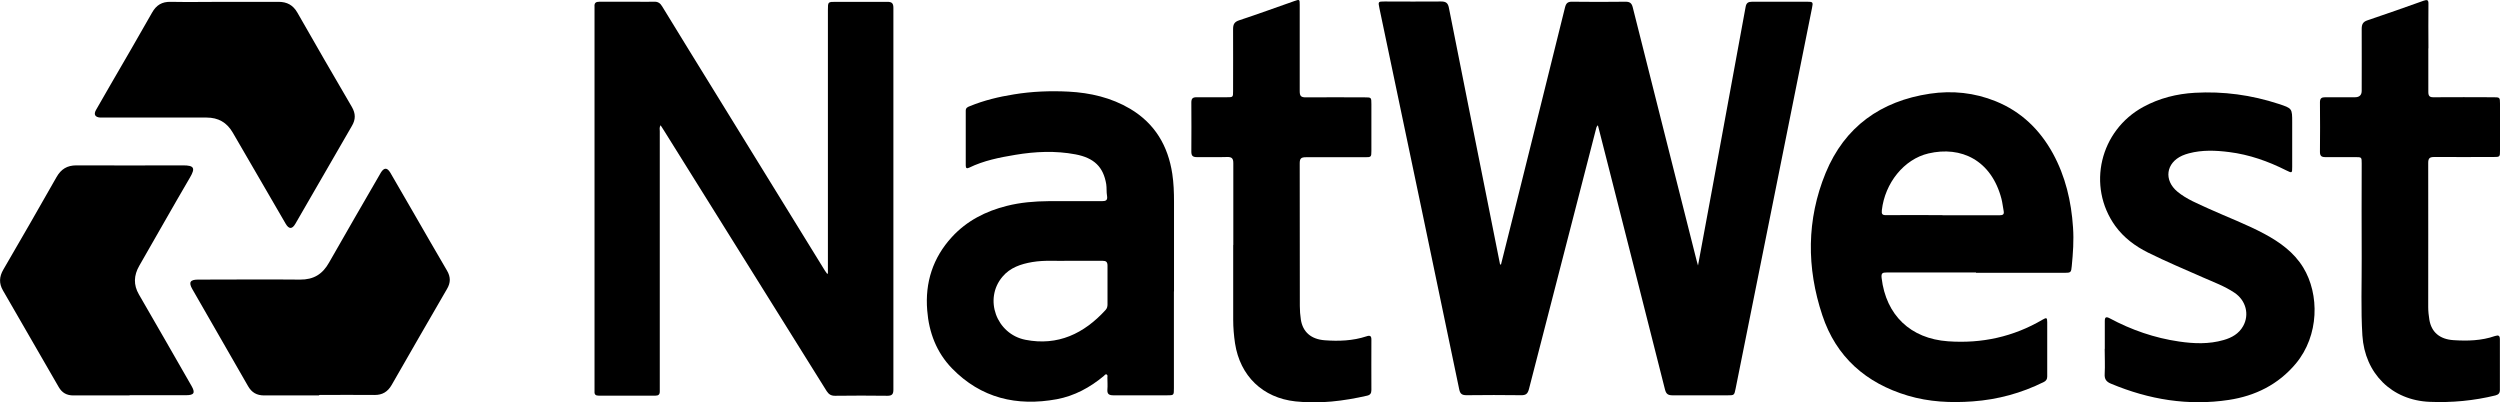 <?xml version="1.0" encoding="UTF-8"?>
<svg xmlns="http://www.w3.org/2000/svg" id="Layer_1" data-name="Layer 1" viewBox="0 0 217.99 35.07">
  <path d="M130.88,23.07c.43-1.72.86-3.43,1.29-5.15,1.43-5.75,2.87-11.51,4.29-17.26.09-.37.23-.52.63-.51,1.55.02,3.1.02,4.66,0,.37,0,.53.13.62.49,1.85,7.37,3.72,14.74,5.58,22.12.03.1.06.21.11.39.43-2.31.84-4.53,1.25-6.75.97-5.26,1.94-10.53,2.9-15.79.06-.36.23-.46.58-.46,1.59.01,3.19,0,4.78,0,.51,0,.54.03.43.55-.61,3.04-1.22,6.08-1.83,9.12-1.61,8.02-3.22,16.03-4.83,24.06-.12.59-.12.59-.71.59-1.59,0-3.19,0-4.78,0-.4,0-.57-.11-.67-.51-1.6-6.35-3.22-12.69-4.83-19.04-.33-1.32-.67-2.63-1.02-4-.14.13-.15.27-.18.39-1.95,7.54-3.89,15.07-5.83,22.61-.11.42-.27.55-.7.54-1.58-.02-3.16-.02-4.74,0-.39,0-.56-.11-.64-.5-1.07-5.16-2.15-10.32-3.23-15.47-1.24-5.92-2.48-11.85-3.73-17.77-.12-.58-.12-.59.45-.59,1.65,0,3.3.02,4.94,0,.43,0,.59.15.67.56,1.12,5.67,2.26,11.33,3.39,17,.36,1.79.71,3.58,1.07,5.37.02,0,.05,0,.07,0"></path>
  <path d="M72.19,23.84V.86c0-.7,0-.7.7-.7,1.5,0,2.99.01,4.49,0,.39,0,.52.13.52.53,0,11.1,0,22.19,0,33.29,0,.39-.12.53-.52.53-1.52-.02-3.05-.02-4.57,0-.34,0-.54-.12-.73-.41-4.71-7.56-9.44-15.12-14.16-22.68-.1-.16-.2-.31-.32-.5-.12.19-.07.36-.07.52v22.25c0,.15,0,.3,0,.45,0,.26-.12.36-.38.36-1.65,0-3.3,0-4.94,0-.26,0-.39-.09-.37-.36,0-.14,0-.28,0-.42V.91c0-.11,0-.22,0-.33-.03-.33.12-.43.43-.43,1.05.01,2.09,0,3.13,0,.54,0,1.07.02,1.61,0,.35-.02.56.12.73.41,1.55,2.54,3.12,5.08,4.68,7.61,3.17,5.14,6.34,10.29,9.51,15.43.06.09.12.18.19.27.03,0,.06-.02.09-.03"></path>
  <path d="M102.36,25.41v8.44c0,.62,0,.62-.61.62-1.55,0-3.11,0-4.66,0-.39,0-.56-.11-.53-.51.03-.34,0-.69,0-1.03,0-.09.04-.21-.05-.27-.12-.07-.19.06-.27.13-1.2,1-2.55,1.73-4.09,2.02-3.49.64-6.61-.09-9.14-2.69-1.35-1.39-2.01-3.13-2.16-5.05-.2-2.43.49-4.59,2.15-6.4,1.3-1.42,2.96-2.26,4.8-2.72,1.19-.3,2.41-.4,3.63-.41,1.55,0,3.1,0,4.66,0,.35,0,.5-.08.44-.46-.06-.34-.02-.69-.07-1.02-.25-1.5-1.05-2.29-2.68-2.6-1.75-.33-3.5-.25-5.24.04-1.38.23-2.76.5-4.03,1.12-.21.1-.3.05-.3-.19,0-1.59,0-3.19,0-4.78,0-.25.17-.32.35-.39,1.24-.51,2.53-.82,3.85-1.03,1.58-.26,3.17-.32,4.76-.24,1.9.1,3.72.52,5.38,1.5,2.16,1.29,3.3,3.23,3.67,5.67.12.8.15,1.61.15,2.42v7.83M93.18,22.74c-.92.04-2.05-.08-3.17.11-.99.17-1.93.48-2.6,1.28-1.64,1.93-.54,5,2.01,5.5,2.82.55,5.1-.54,6.98-2.6.13-.14.17-.3.17-.49,0-1.13,0-2.25,0-3.37,0-.33-.12-.43-.43-.43-.92,0-1.84,0-2.96,0"></path>
  <path d="M172.3,23.76c-2.59,0-5.19,0-7.79,0-.36,0-.49.05-.44.48.38,3.24,2.52,5.29,5.79,5.52,2.94.21,5.7-.39,8.25-1.89.34-.2.4-.17.4.22,0,1.58,0,3.16,0,4.74,0,.24-.09.37-.3.48-1.95.97-4.01,1.53-6.19,1.69-1.92.14-3.81.05-5.66-.5-3.66-1.09-6.26-3.38-7.46-7.01-1.38-4.14-1.38-8.34.29-12.41,1.66-4.03,4.81-6.27,9.09-6.91,1.96-.29,3.89-.09,5.74.66,2.22.9,3.84,2.47,4.98,4.54,1.1,2.01,1.61,4.18,1.76,6.46.08,1.13,0,2.25-.11,3.37-.05.56-.08.59-.65.59h-7.7M169.38,18.77c1.66,0,3.32,0,4.98,0,.29,0,.41-.08.35-.38-.07-.35-.1-.7-.19-1.05-.88-3.37-3.51-4.63-6.37-3.96-2.13.5-3.79,2.58-4.06,4.94-.04.35.04.45.39.44,1.63-.02,3.26,0,4.89,0"></path>
  <path d="M183.53,30.42c0-.81,0-1.62,0-2.43,0-.34.11-.4.42-.24,1.9,1.02,3.92,1.72,6.06,2.03,1.3.19,2.6.24,3.88-.13.71-.2,1.33-.55,1.7-1.21.57-1.01.25-2.25-.76-2.92-.85-.57-1.81-.92-2.74-1.33-1.61-.71-3.23-1.39-4.8-2.17-1.12-.56-2.11-1.3-2.85-2.32-2.49-3.47-1.34-8.32,2.45-10.38,1.4-.76,2.91-1.14,4.49-1.23,2.49-.14,4.93.19,7.31.97,1.18.39,1.18.39,1.18,1.61,0,1.29,0,2.58,0,3.87,0,.57,0,.57-.53.31-1.57-.79-3.21-1.37-4.96-1.59-1.18-.15-2.35-.2-3.52.11-.2.05-.39.12-.58.2-1.42.64-1.62,2.14-.42,3.14.82.68,1.8,1.05,2.74,1.49,1.63.74,3.3,1.36,4.88,2.21,1.33.72,2.54,1.59,3.35,2.91,1.43,2.34,1.4,5.93-.64,8.38-1.53,1.83-3.54,2.82-5.84,3.17-3.55.54-6.97-.03-10.27-1.41-.42-.17-.59-.4-.56-.86.04-.73,0-1.46,0-2.18"></path>
  <path d="M211.74,4.22c0,1.26,0,2.53,0,3.79,0,.36.11.48.47.47,1.75-.02,3.49,0,5.23,0,.53,0,.55.02.55.56,0,1.36,0,2.72,0,4.08,0,.56,0,.57-.59.57-1.72,0-3.44.01-5.15,0-.39,0-.52.11-.52.51.01,4.19,0,8.38,0,12.57,0,.37.04.74.1,1.11.18,1.08.9,1.7,2.1,1.78,1.22.08,2.45.05,3.62-.36.31-.1.43-.04.43.29,0,1.47,0,2.94,0,4.41,0,.28-.12.41-.39.48-1.88.46-3.79.64-5.72.56-3.32-.13-5.67-2.48-5.88-5.79-.14-2.25-.05-4.51-.06-6.75-.02-2.74,0-5.49,0-8.24,0-.55,0-.56-.54-.56-.88,0-1.76,0-2.64,0-.33,0-.46-.11-.46-.45.01-1.44.02-2.88,0-4.33,0-.36.15-.44.47-.44.87,0,1.73,0,2.59,0,.38,0,.58-.19.58-.56,0-1.8.01-3.6,0-5.4,0-.4.11-.62.51-.75,1.64-.55,3.27-1.13,4.9-1.71.31-.11.42-.06.41.28-.02,1.29,0,2.58,0,3.87"></path>
  <path d="M107.54,21.35c0-2.37,0-4.75,0-7.12,0-.42-.13-.55-.54-.54-.88.03-1.76,0-2.64.01-.36,0-.48-.12-.48-.48.01-1.43.01-2.86,0-4.28,0-.34.11-.46.45-.46.88.01,1.76,0,2.63,0,.56,0,.56,0,.56-.54,0-1.8.01-3.6,0-5.4,0-.42.11-.63.53-.77,1.61-.53,3.22-1.12,4.82-1.68.45-.16.46-.15.46.32,0,2.51,0,5.03,0,7.54,0,.42.11.54.53.54,1.72-.02,3.43,0,5.15,0,.56,0,.57,0,.57.59,0,1.36,0,2.72,0,4.08,0,.53-.02.55-.56.55-1.72,0-3.43,0-5.15,0-.42,0-.54.11-.54.53.01,4.15,0,8.3.01,12.44,0,.4.03.8.09,1.19.17,1.08.89,1.71,2.08,1.8,1.22.09,2.45.05,3.63-.34.32-.11.45-.05.44.31-.01,1.46,0,2.91,0,4.37,0,.28-.1.43-.37.49-2.06.47-4.14.73-6.25.5-2.86-.31-4.83-2.22-5.27-5.06-.1-.68-.16-1.36-.16-2.05,0-2.17,0-4.34,0-6.51"></path>
  <path d="M11.3,34.48c-1.63,0-3.27,0-4.9,0-.59,0-.99-.23-1.28-.73-1.62-2.81-3.24-5.62-4.86-8.42-.36-.62-.33-1.2.03-1.82,1.56-2.68,3.11-5.37,4.64-8.07.4-.7.93-1.02,1.73-1.02,3.1.02,6.2,0,9.31,0,.95,0,1.08.23.6,1.05-1.5,2.56-2.95,5.14-4.43,7.71-.48.84-.51,1.66-.03,2.49,1.54,2.66,3.07,5.33,4.6,8,.33.58.21.79-.47.79h-4.94"></path>
  <path d="M19.54.16c1.58,0,3.16.01,4.74,0,.75,0,1.27.28,1.65.94,1.57,2.76,3.16,5.5,4.76,8.24.32.56.33,1.07,0,1.63-1.65,2.85-3.3,5.71-4.94,8.55-.28.48-.56.47-.84-.01-1.54-2.64-3.08-5.29-4.61-7.94-.52-.9-1.27-1.32-2.29-1.32-2.97,0-5.93,0-8.9,0-.12,0-.25,0-.37,0-.45-.03-.59-.27-.37-.66.42-.74.85-1.48,1.27-2.21,1.21-2.09,2.43-4.17,3.62-6.28.37-.66.87-.96,1.63-.94,1.55.03,3.1,0,4.65,0"></path>
  <path d="M27.82,34.48c-1.59,0-3.19-.01-4.78,0-.65,0-1.09-.25-1.41-.81-1.62-2.82-3.24-5.64-4.86-8.46-.34-.59-.19-.83.49-.83,2.97,0,5.93-.03,8.9,0,1.19.01,1.96-.47,2.53-1.48,1.46-2.58,2.96-5.14,4.44-7.71.03-.05.06-.1.08-.14.28-.45.55-.45.82,0,.68,1.16,1.35,2.33,2.02,3.49.98,1.69,1.94,3.38,2.93,5.06.32.55.32,1.05,0,1.59-1.62,2.79-3.23,5.59-4.83,8.38-.34.59-.81.88-1.5.87-1.61-.02-3.21,0-4.82,0"></path>
</svg>
